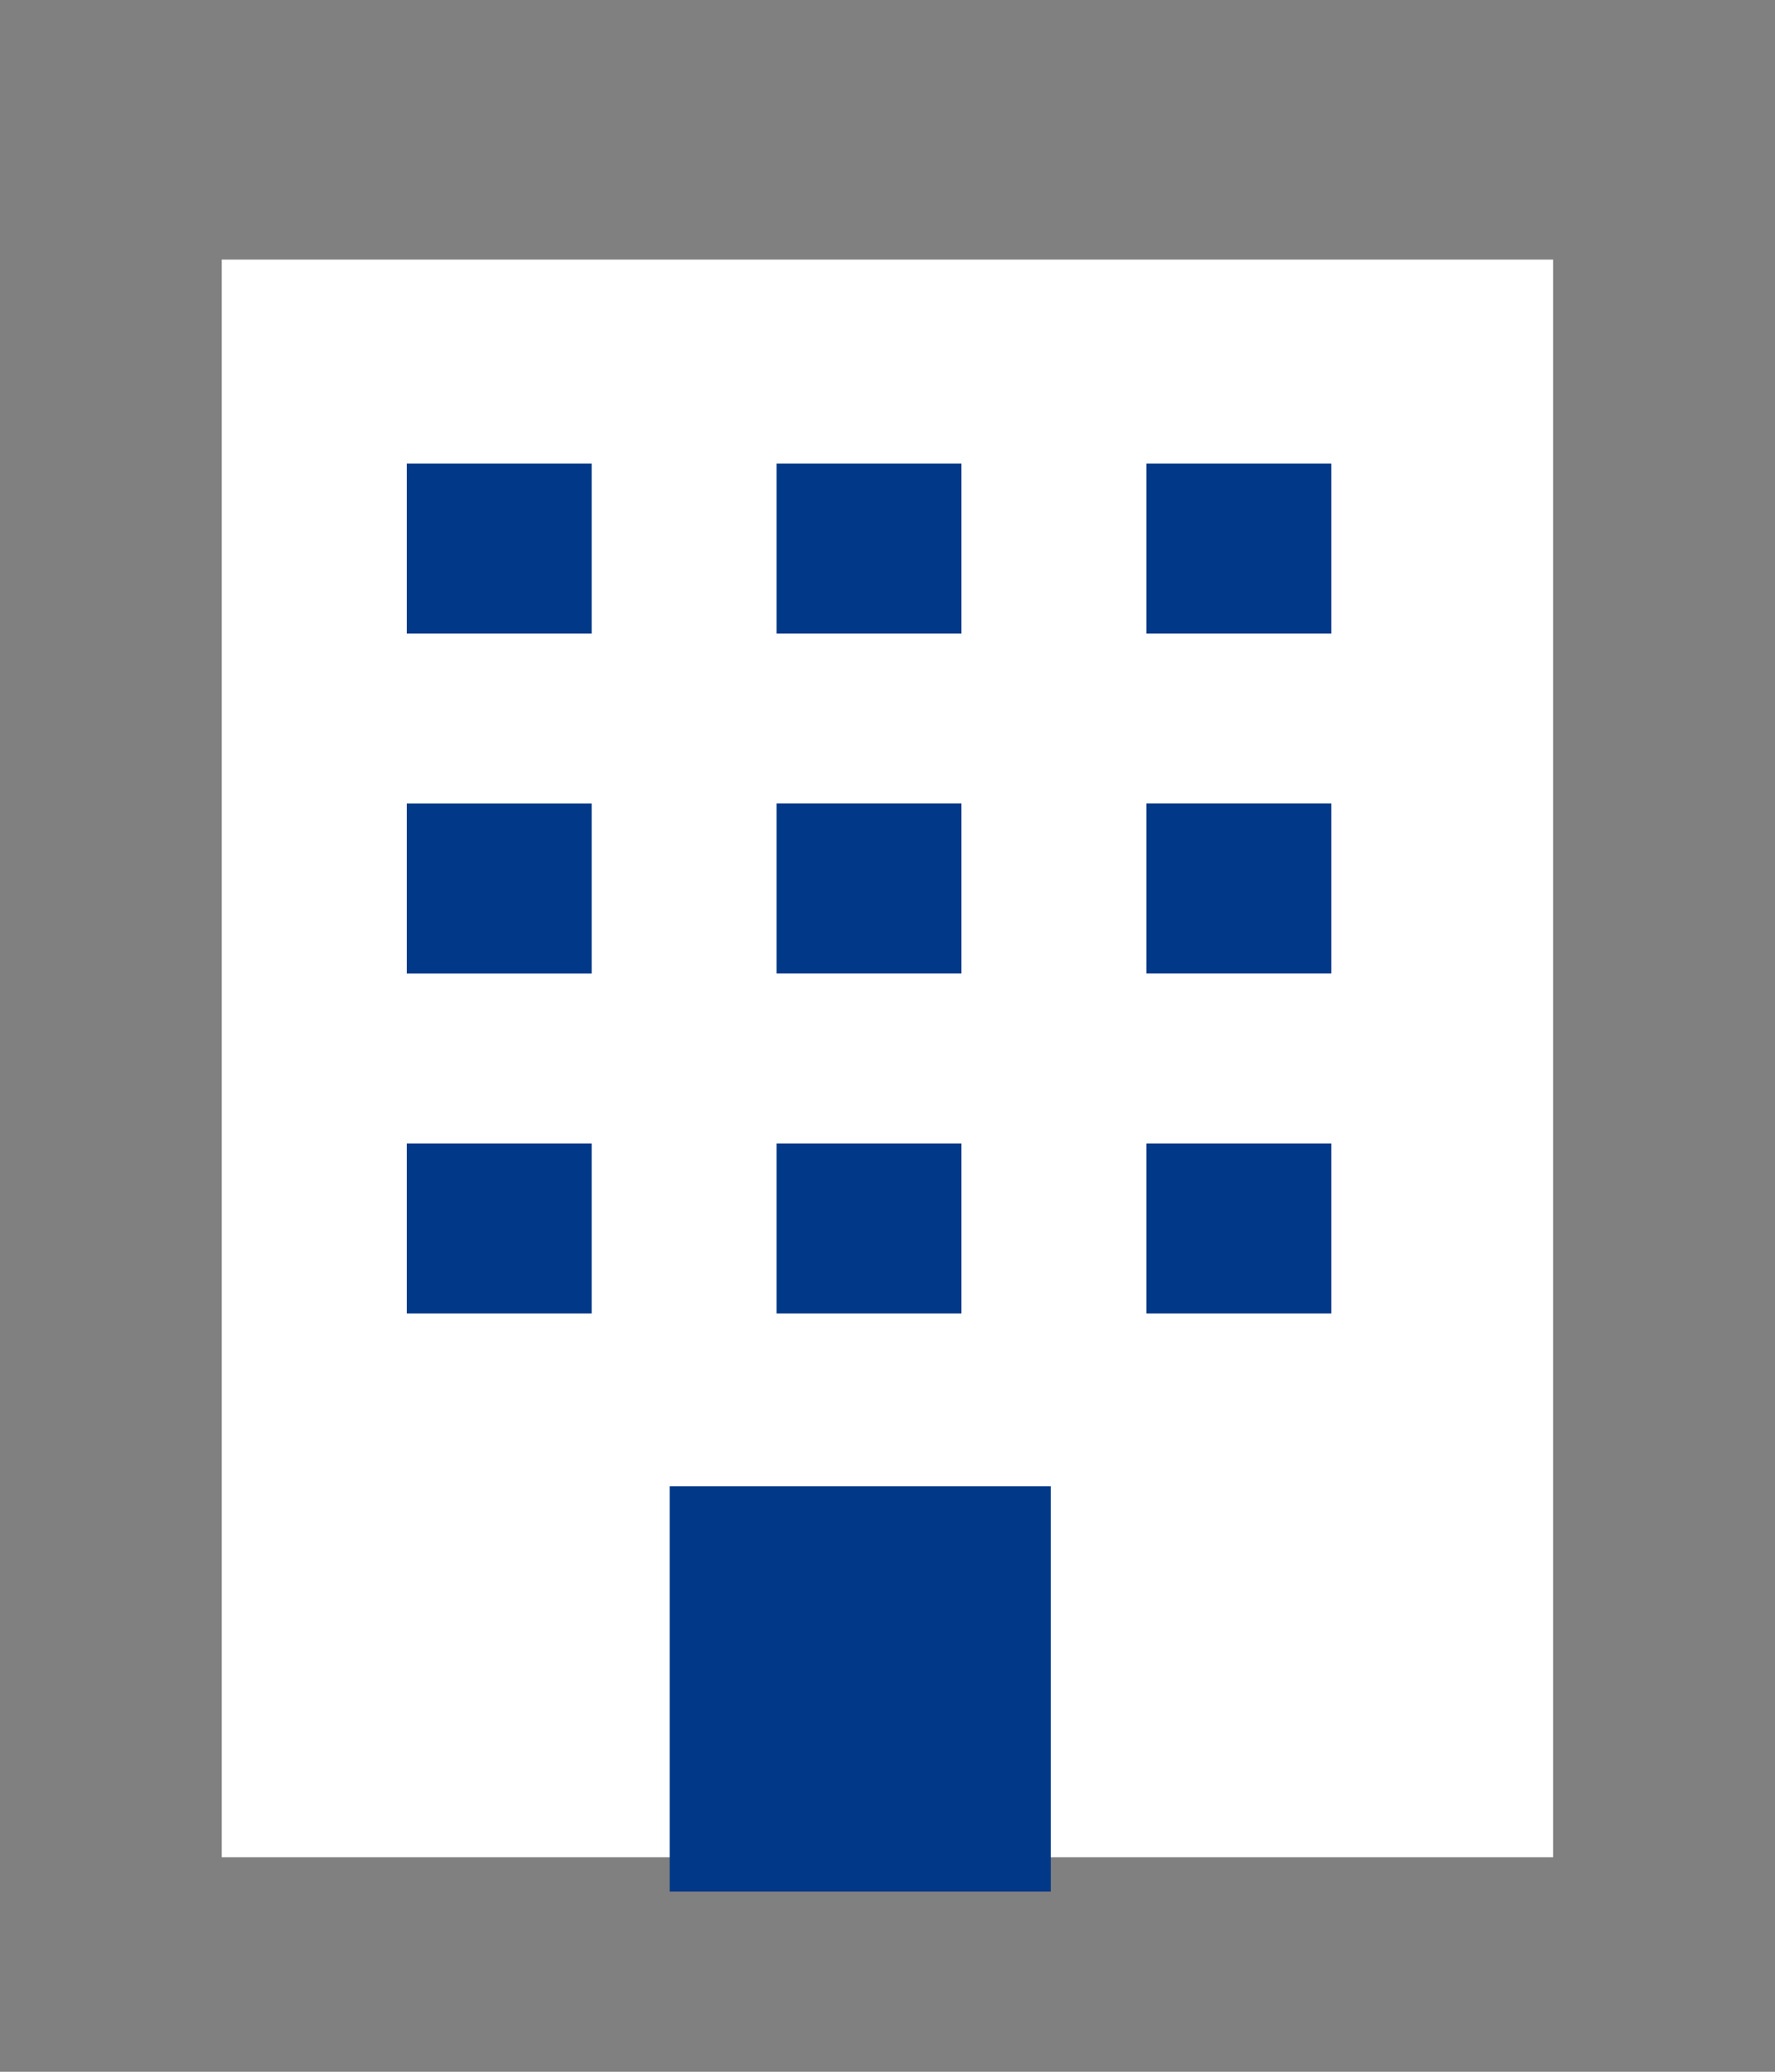<svg width="36" height="42" viewBox="0 0 36 42" fill="none" xmlns="http://www.w3.org/2000/svg">
<rect x="0" y="0" width="36" height="42" fill="#808080" stroke="none"/>
<path d="M31.499 5.263H4.498V37.652H31.499V5.263Z" fill="white"/>
<path d="M12 9.398H8.25V12.844H12V9.398Z" fill="#013888"/>
<path d="M19.5 9.398H15.75V12.844H19.5V9.398Z" fill="#013888"/>
<path d="M27 9.398H23.25V12.844H27V9.398Z" fill="#013888"/>
<path d="M12 23.18H8.25V26.626H12V23.18Z" fill="#013888"/>
<path d="M19.5 23.18H15.75V26.626H19.5V23.18Z" fill="#013888"/>
<path d="M21.311 30.13H13.582V38.348H21.311V30.13Z" fill="#013888"/>
<path d="M27 23.18H23.25V26.626H27V23.18Z" fill="#013888"/>
<path d="M12 16.29H8.25V19.735H12V16.29Z" fill="#013888"/>
<path d="M19.5 16.289H15.75V19.734H19.5V16.289Z" fill="#013888"/>
<path d="M27 16.289H23.25V19.734H27V16.289Z" fill="#013888"/>
</svg>
